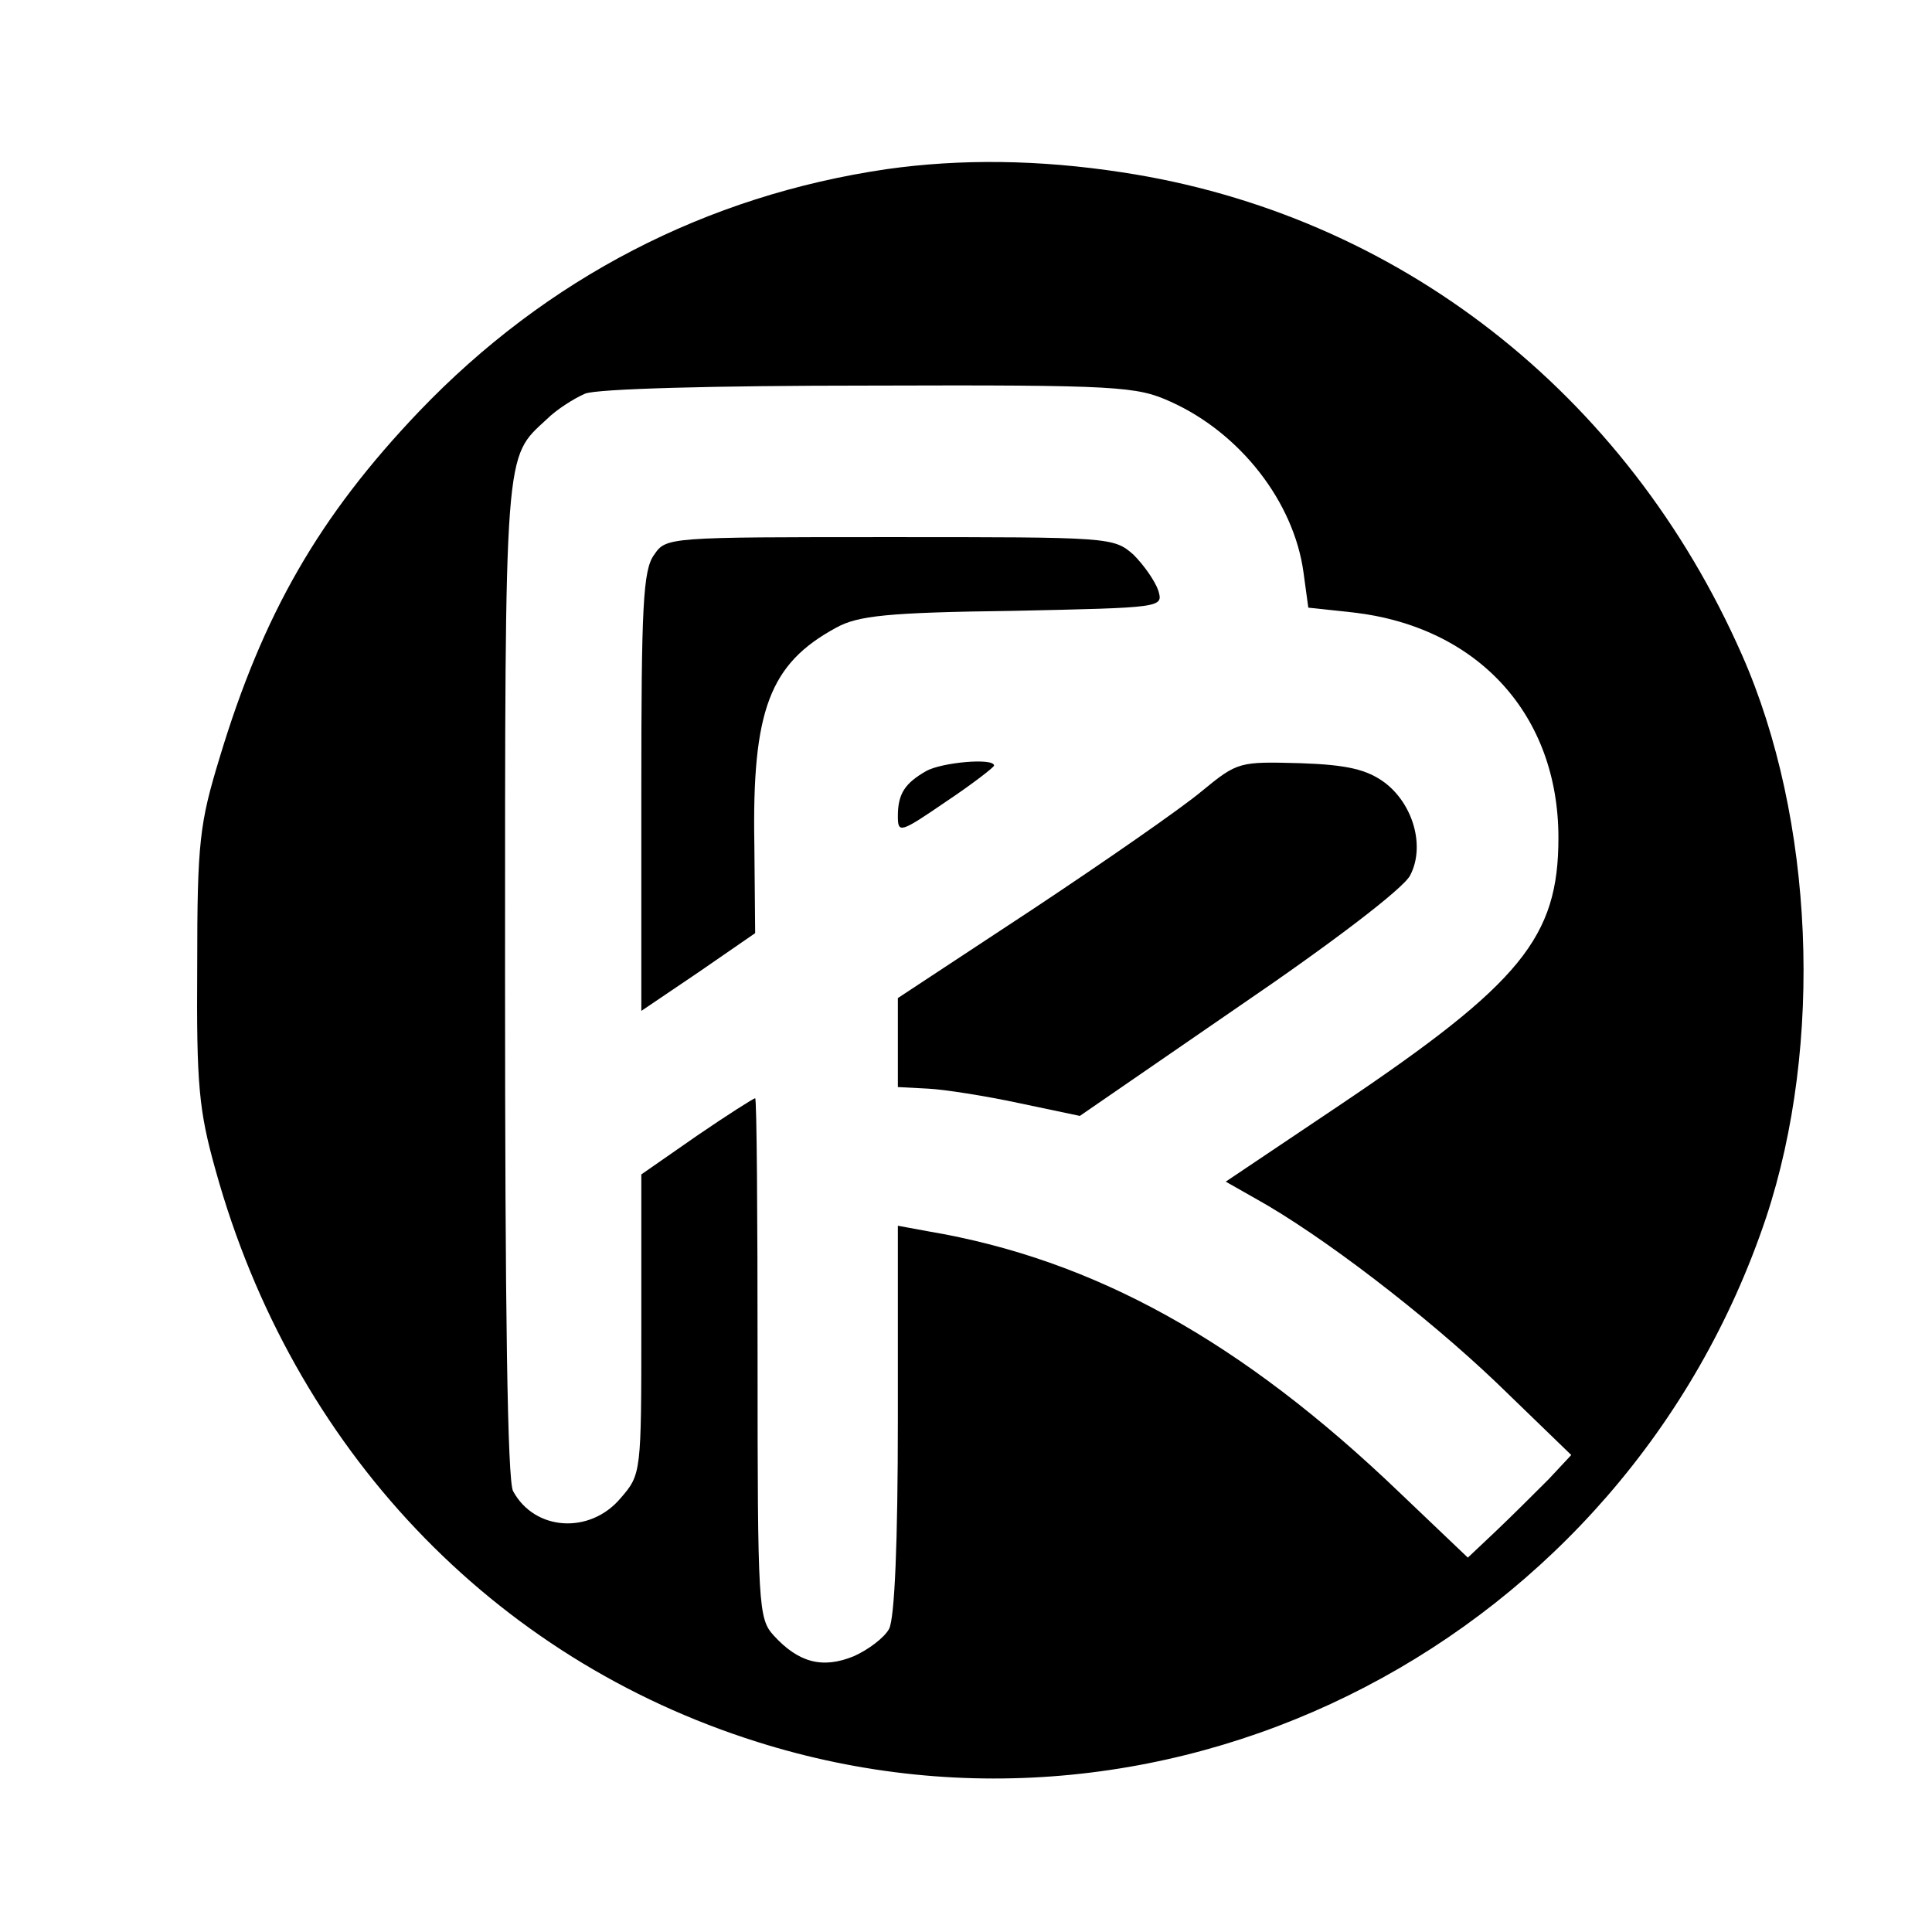 <?xml version="1.0" standalone="no"?>
<!DOCTYPE svg PUBLIC "-//W3C//DTD SVG 20010904//EN"
 "http://www.w3.org/TR/2001/REC-SVG-20010904/DTD/svg10.dtd">
<svg version="1.0" xmlns="http://www.w3.org/2000/svg"
 width="241pt" height="241pt" viewBox="0 0 241 241"
 preserveAspectRatio="xMidYMid meet">
<g transform="translate(0,241) scale(0.1,-0.1)"
fill="#000000" stroke="none">
<path d="M1106 2199 c-225 -33 -424 -136 -583 -302 -125 -131 -195 -253 -249
-432 -25 -82 -28 -105 -28 -260 -1 -149 2 -180 23 -255 96 -346 345 -609 676
-713 520 -164 1082 129 1258 654 72 217 60 498 -30 702 -144 327 -430 550
-773 602 -104 16 -202 17 -294 4z m354 -290 c87 -39 154 -125 166 -213 l6 -44
56 -6 c156 -18 256 -128 256 -281 0 -124 -46 -181 -272 -333 l-143 -96 37 -21
c83 -46 213 -146 301 -230 l93 -90 -28 -30 c-16 -16 -45 -45 -65 -64 l-36 -34
-85 81 c-197 189 -381 291 -588 326 l-38 7 0 -241 c0 -154 -4 -249 -11 -262
-6 -11 -26 -26 -44 -34 -39 -16 -69 -8 -100 26 -19 21 -20 36 -20 346 0 178
-1 324 -3 324 -2 0 -35 -21 -73 -47 l-69 -48 0 -187 c0 -186 0 -187 -26 -217
-38 -45 -107 -41 -134 9 -7 13 -10 225 -10 641 0 666 -1 647 52 696 12 12 34
26 48 32 15 6 160 10 355 10 311 1 333 -1 375 -20z"/>
<path d="M816 1718 c-14 -19 -16 -65 -16 -296 l0 -273 71 48 71 49 -1 110 c-3
168 19 226 102 271 27 15 64 19 220 21 187 4 188 4 182 25 -4 12 -18 32 -31
45 -25 22 -29 22 -304 22 -277 0 -279 0 -294 -22z"/>
<path d="M1155 1448 c-26 -15 -35 -28 -35 -56 0 -22 3 -21 60 18 33 22 60 43
60 45 0 10 -66 4 -85 -7z"/>
<path d="M1499 1423 c-25 -21 -120 -87 -212 -148 l-167 -110 0 -55 0 -56 38
-2 c20 -1 71 -9 113 -18 l76 -16 199 137 c116 79 205 147 213 163 19 36 4 89
-32 116 -22 16 -46 22 -105 24 -76 2 -78 2 -123 -35z"/>
</g>
</svg>
